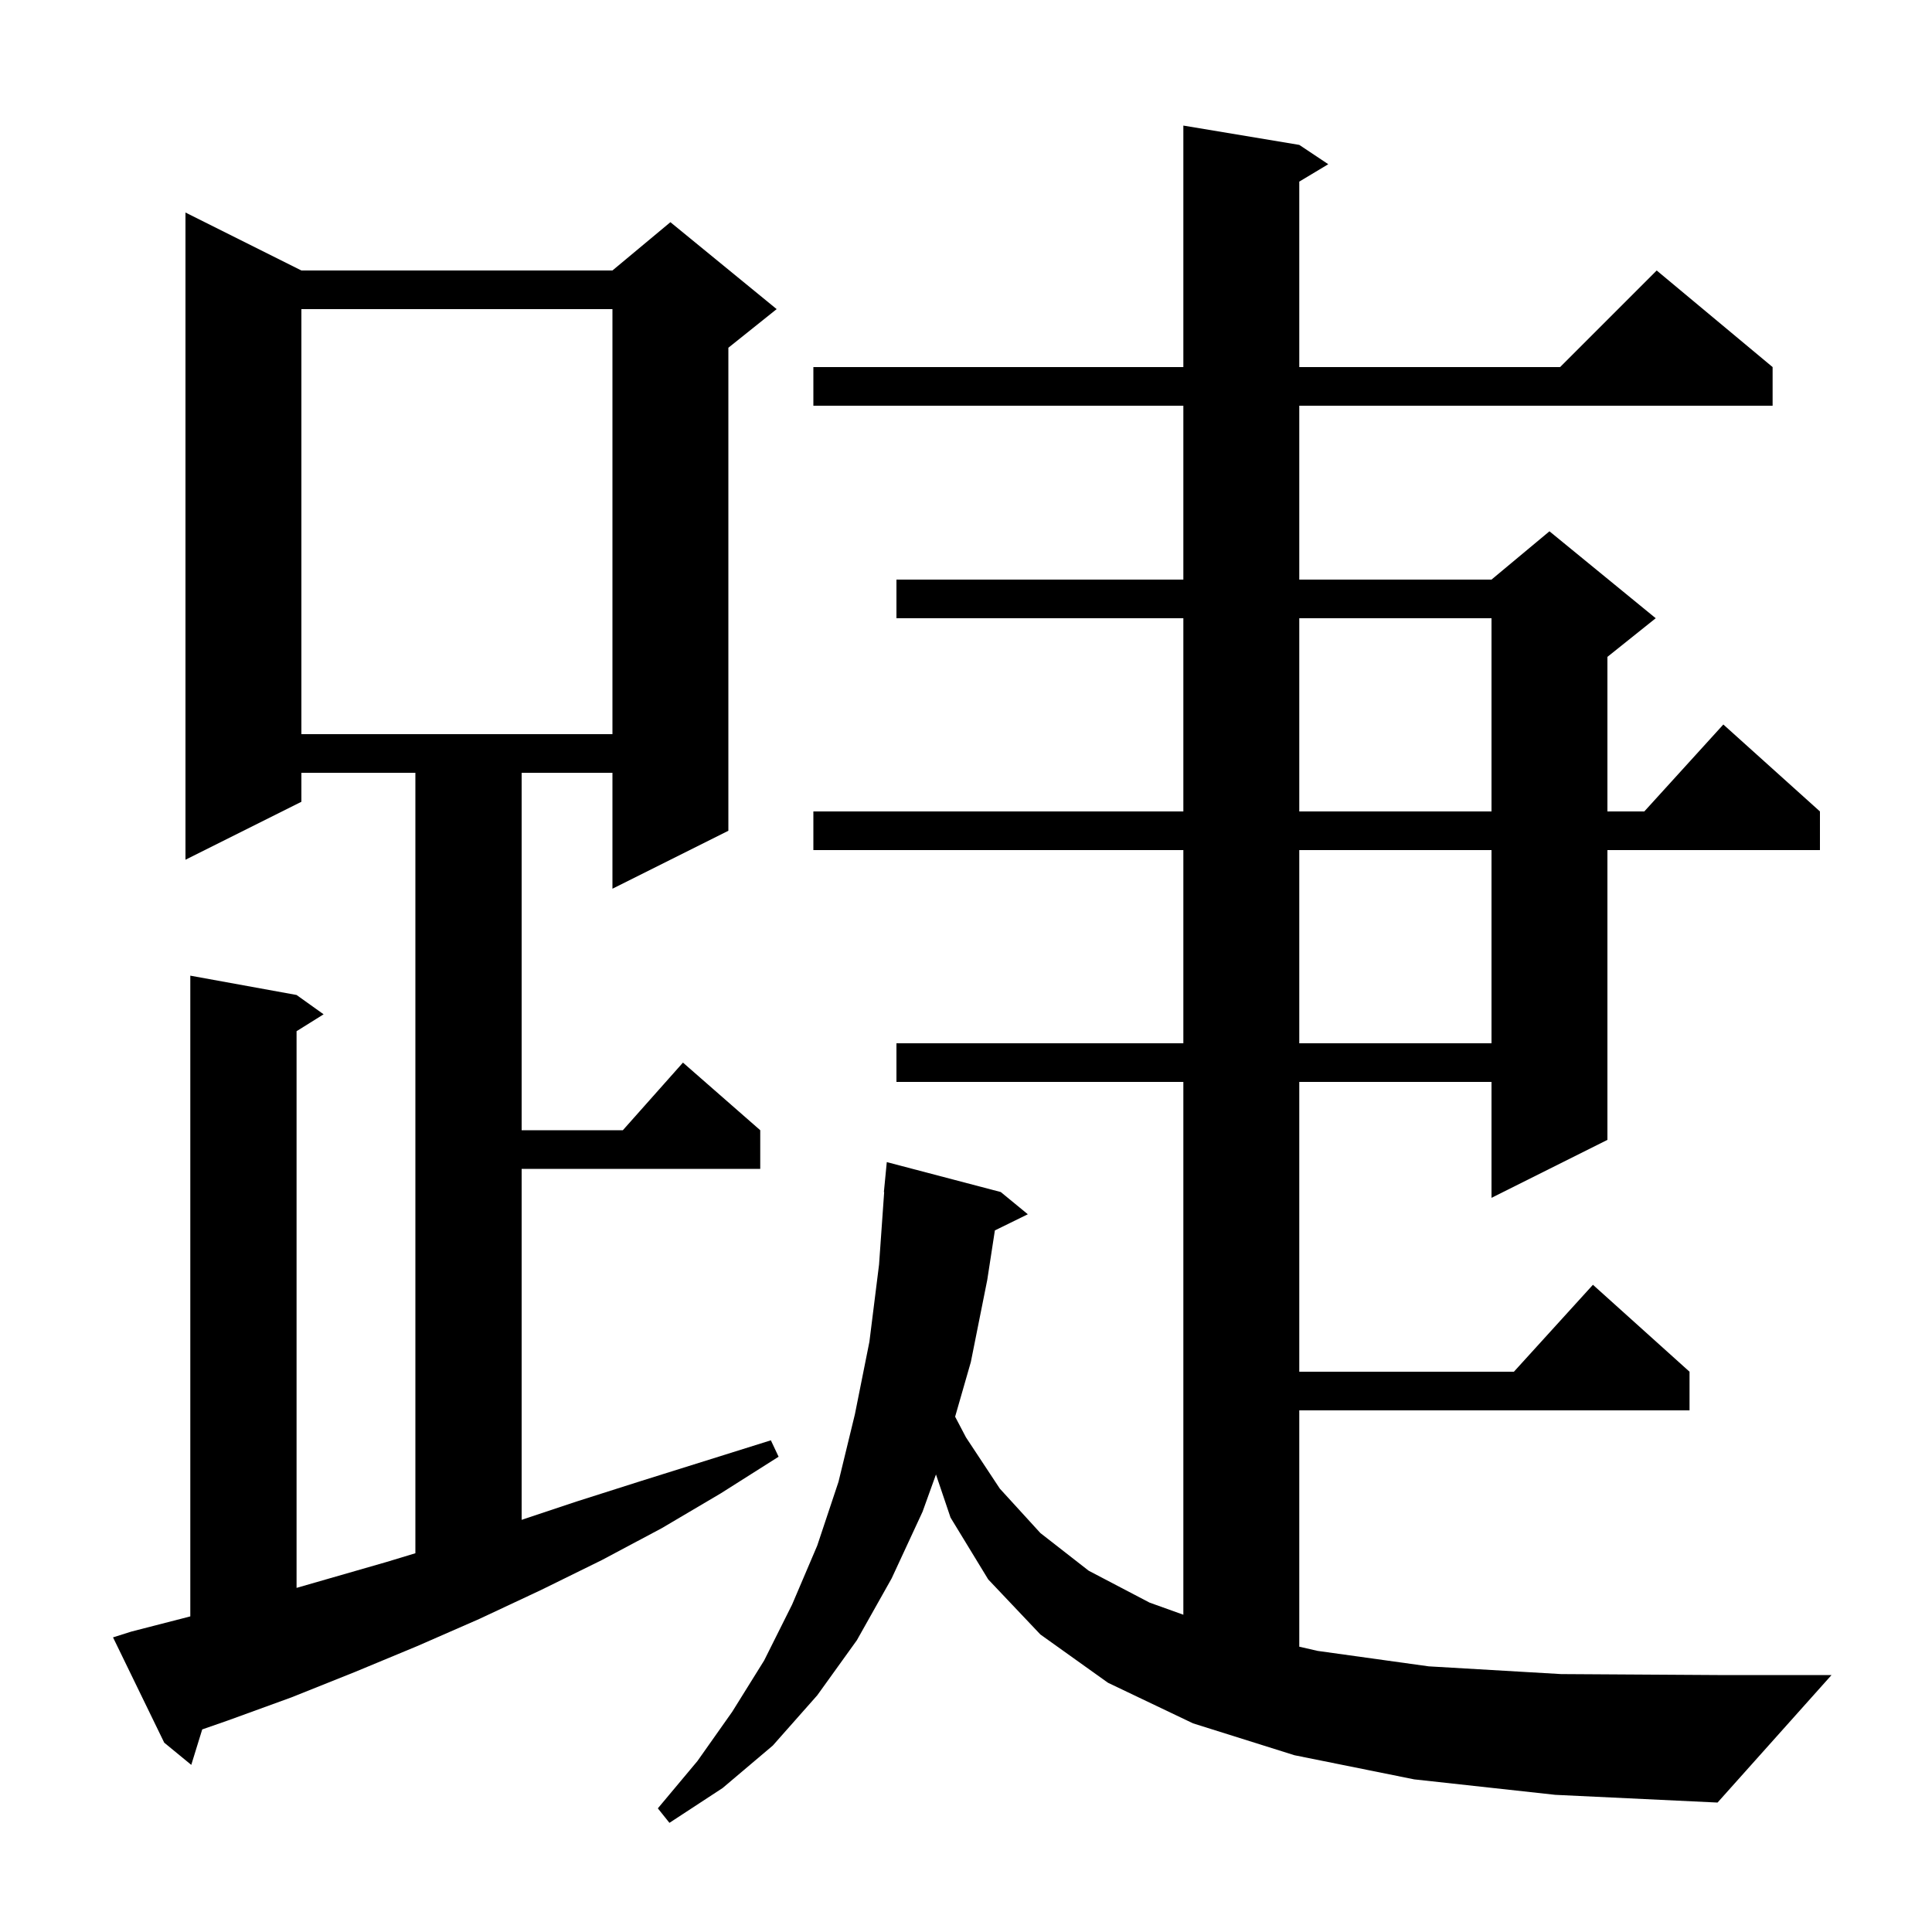 <svg xmlns="http://www.w3.org/2000/svg" xmlns:xlink="http://www.w3.org/1999/xlink" version="1.1" baseProfile="full" viewBox="0 0 200 200" width="200" height="200">
<g fill="black">
<path d="M 146.4 184.2 L 134.0 181.7 L 123.5 178.4 L 114.7 174.2 L 107.7 169.2 L 102.3 163.5 L 98.4 157.1 L 96.891 152.637 L 95.5 156.5 L 92.3 163.4 L 88.7 169.8 L 84.6 175.5 L 80.0 180.7 L 74.8 185.1 L 69.3 188.7 L 68.1 187.2 L 72.2 182.3 L 75.8 177.2 L 79.1 171.9 L 82.0 166.1 L 84.6 160.0 L 86.8 153.4 L 88.5 146.4 L 90.0 138.9 L 91.0 130.9 L 91.529 123.4 L 91.5 123.4 L 91.8 120.3 L 103.6 123.4 L 106.4 125.7 L 102.989 127.373 L 102.2 132.5 L 100.5 141.0 L 98.874 146.654 L 100.0 148.8 L 103.5 154.1 L 107.7 158.7 L 112.7 162.6 L 119.0 165.9 L 122.5 167.156 L 122.5 112.0 L 92.8 112.0 L 92.8 108.0 L 122.5 108.0 L 122.5 88.0 L 84.2 88.0 L 84.2 84.0 L 122.5 84.0 L 122.5 64.0 L 92.8 64.0 L 92.8 60.0 L 122.5 60.0 L 122.5 42.0 L 84.2 42.0 L 84.2 38.0 L 122.5 38.0 L 122.5 13.0 L 134.5 15.0 L 137.5 17.0 L 134.5 18.8 L 134.5 38.0 L 161.5 38.0 L 171.5 28.0 L 183.5 38.0 L 183.5 42.0 L 134.5 42.0 L 134.5 60.0 L 154.4 60.0 L 160.4 55.0 L 171.4 64.0 L 166.4 68.0 L 166.4 84.0 L 170.218 84.0 L 178.4 75.0 L 188.4 84.0 L 188.4 88.0 L 166.4 88.0 L 166.4 118.0 L 154.4 124.0 L 154.4 112.0 L 134.5 112.0 L 134.5 142.0 L 156.718 142.0 L 164.9 133.0 L 174.9 142.0 L 174.9 146.0 L 134.5 146.0 L 134.5 170.465 L 136.4 170.9 L 147.9 172.5 L 161.6 173.3 L 177.8 173.4 L 189.6 173.4 L 177.8 186.6 L 161.0 185.8 Z M 13.6 168.9 L 19.7 167.329 L 19.7 101.0 L 30.7 103.0 L 33.5 105.0 L 30.7 106.75 L 30.7 164.377 L 40.0 161.7 L 43.0 160.791 L 43.0 80.0 L 31.2 80.0 L 31.2 83.0 L 19.2 89.0 L 19.2 22.0 L 31.2 28.0 L 63.4 28.0 L 69.4 23.0 L 80.4 32.0 L 75.4 36.0 L 75.4 86.0 L 63.4 92.0 L 63.4 80.0 L 54.0 80.0 L 54.0 117.0 L 64.478 117.0 L 70.7 110.0 L 78.7 117.0 L 78.7 121.0 L 54.0 121.0 L 54.0 157.333 L 59.8 155.4 L 66.4 153.3 L 79.8 149.1 L 80.6 150.8 L 74.6 154.6 L 68.5 158.2 L 62.3 161.5 L 56.0 164.6 L 49.6 167.6 L 43.2 170.4 L 36.7 173.1 L 30.2 175.7 L 23.6 178.1 L 20.934 179.029 L 19.8 182.7 L 17.0 180.4 L 11.7 169.5 Z M 134.5 88.0 L 134.5 108.0 L 154.4 108.0 L 154.4 88.0 Z M 134.5 64.0 L 134.5 84.0 L 154.4 84.0 L 154.4 64.0 Z M 31.2 32.0 L 31.2 76.0 L 63.4 76.0 L 63.4 32.0 Z " />
</g>
</svg>
